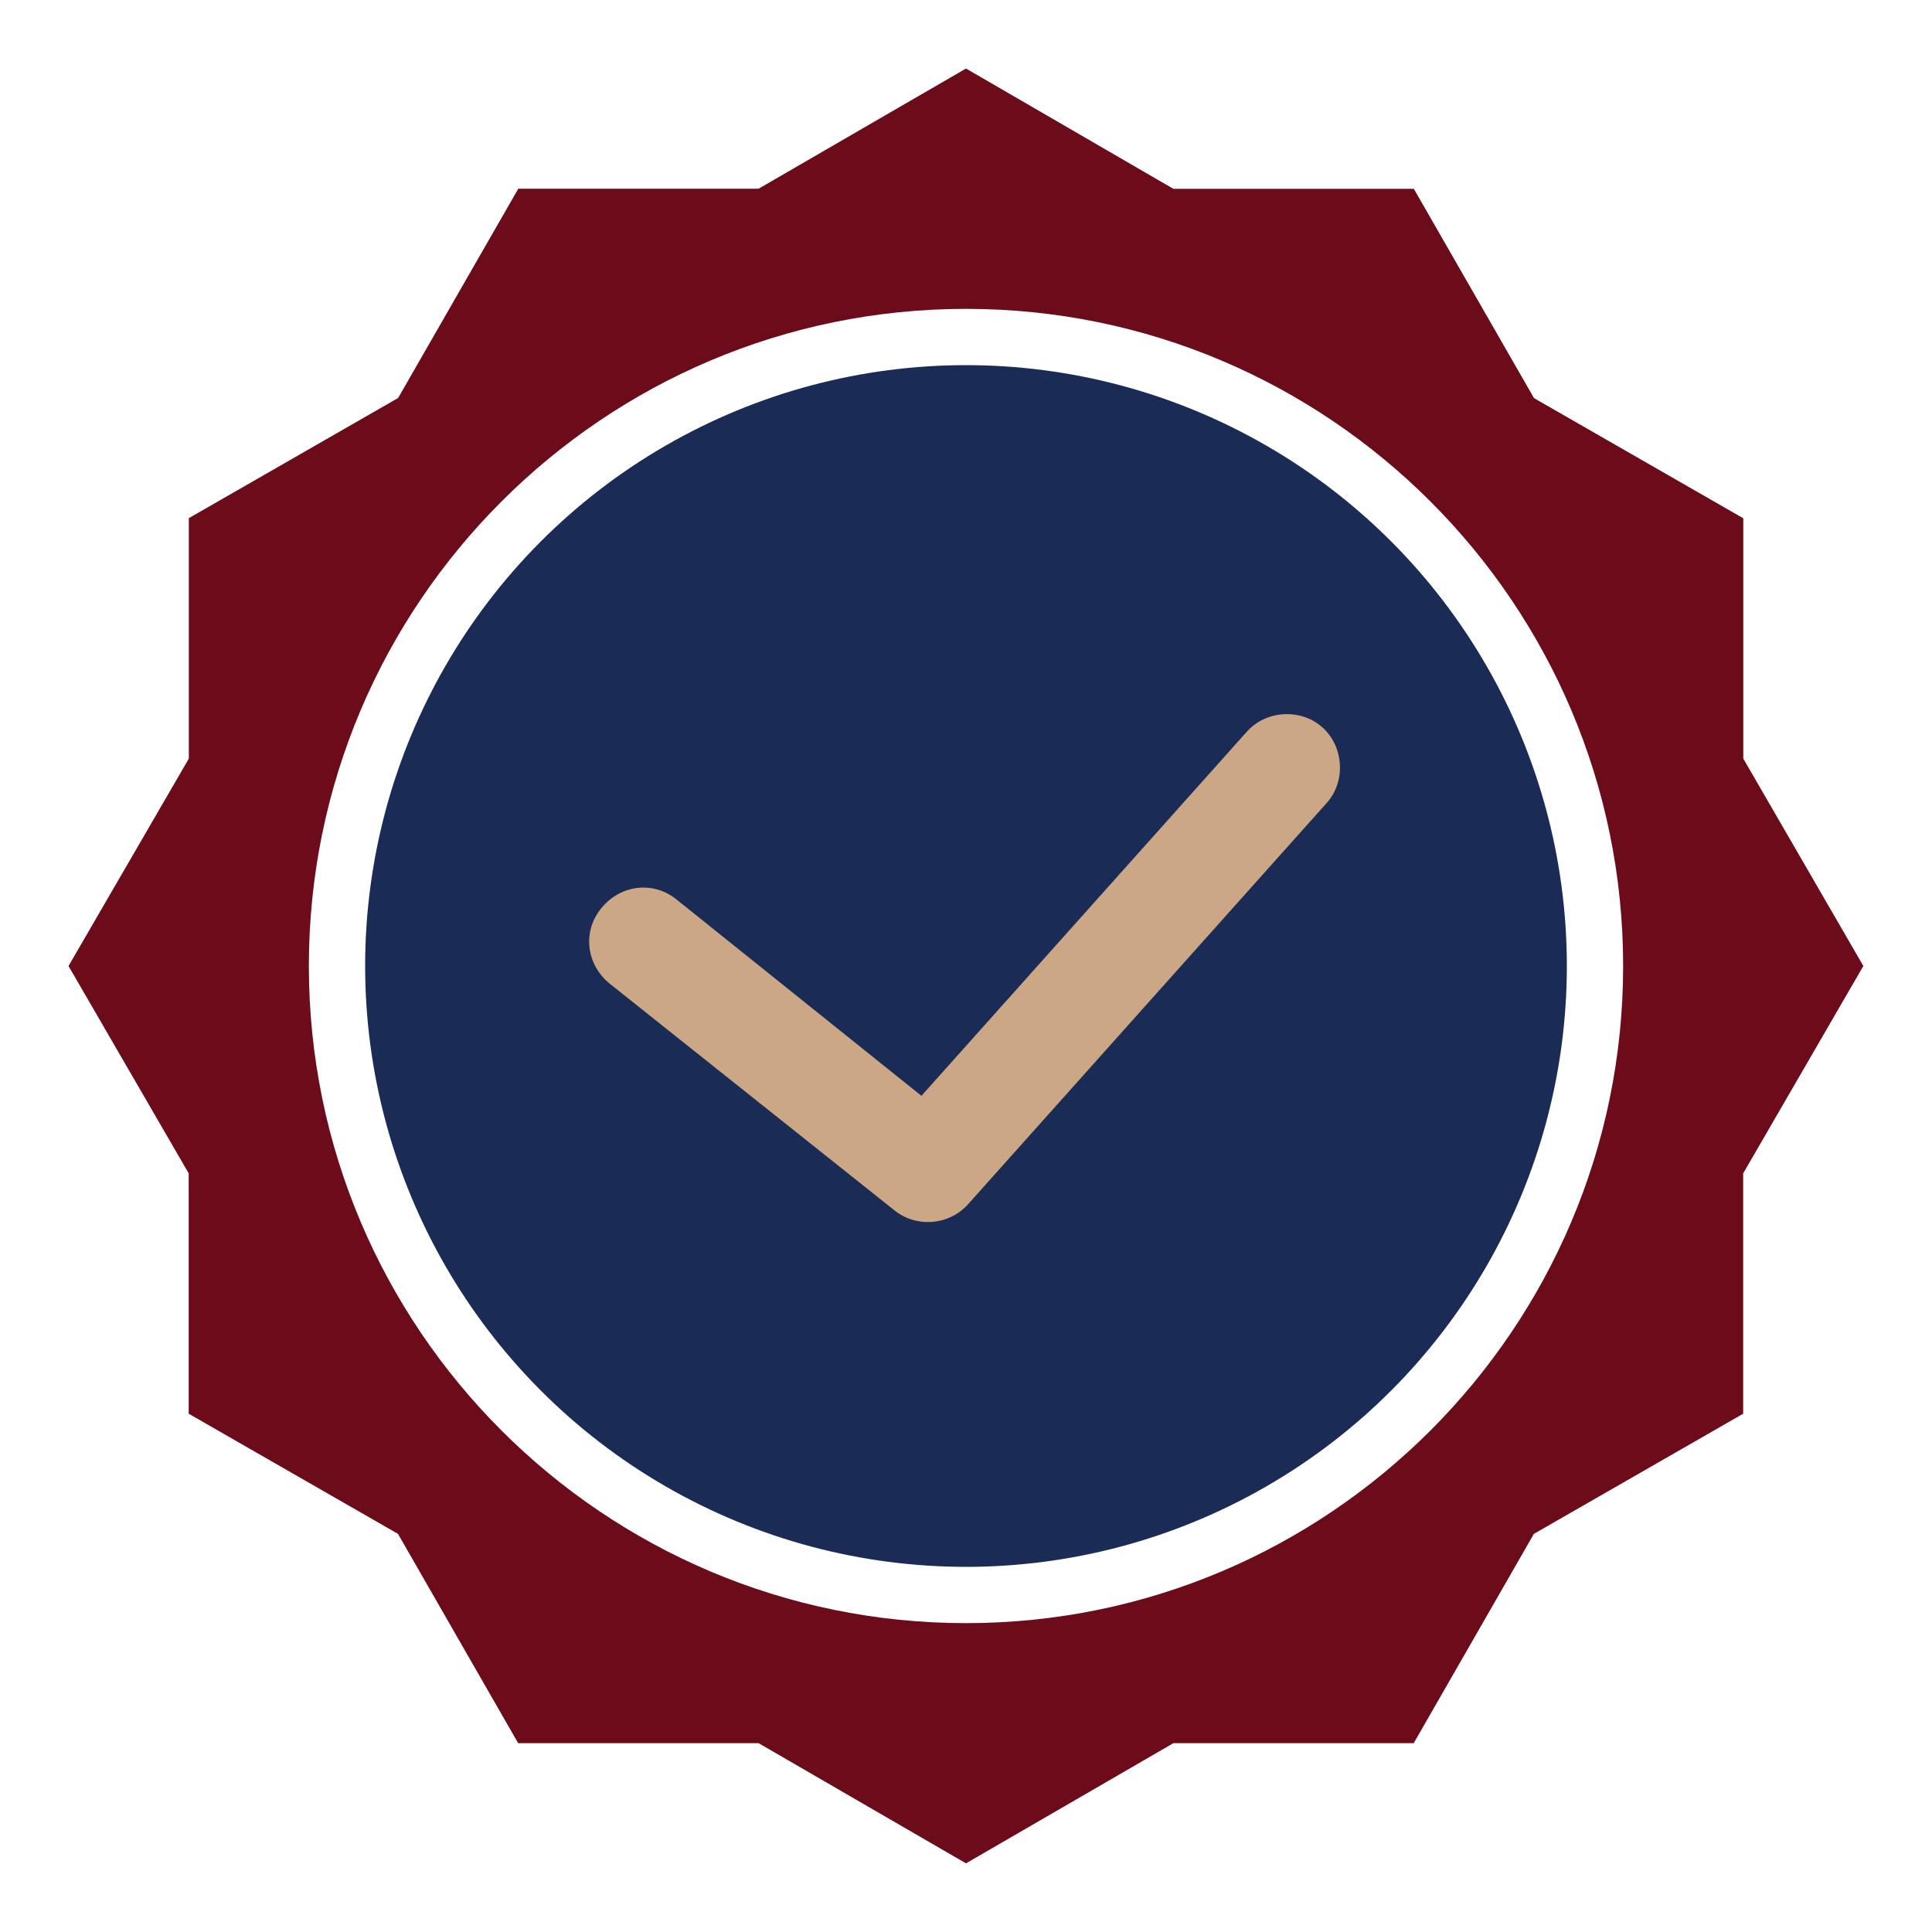 <?xml version="1.0" encoding="UTF-8"?>
<!-- Generator: Adobe Illustrator 27.9.0, SVG Export Plug-In . SVG Version: 6.00 Build 0)  -->
<svg xmlns="http://www.w3.org/2000/svg" xmlns:xlink="http://www.w3.org/1999/xlink" version="1.1" id="Layer_1" x="0px" y="0px" viewBox="0 0 150 150" style="enable-background:new 0 0 150 150;" xml:space="preserve">
<style type="text/css">
	.st0{fill:#1A2B56;}
	.st1{fill:#6C0B1A;}
	.st2{fill:#CBA786;}
</style>
<circle class="st0" cx="75" cy="75" r="46.65"></circle>
<path class="st1" d="M135.35,58.9V40.24l-16.25-9.33l-9.33-16.25H91.1L75,5.32l-16.1,9.33H40.24l-9.33,16.25l-16.25,9.33V58.9  L5.32,75l9.33,16.1v18.66l16.25,9.33l9.33,16.25H58.9l16.1,9.33l16.1-9.33h18.66l9.33-16.25l16.25-9.33V91.1l9.33-16.1L135.35,58.9z   M75,126.02c-28.14,0-51.02-22.87-51.02-51.02S46.86,23.98,75,23.98S126.02,46.86,126.02,75S103.14,126.02,75,126.02z"></path>
<g>
	<path class="st2" d="M69.43,93.96L47.31,76.35c-1.81-1.5-2.11-4.06-0.6-5.87l0,0c1.5-1.81,4.06-2.11,5.87-0.6l18.96,15.2   l25.28-28.29c1.5-1.66,4.21-1.81,5.87-0.3l0,0c1.66,1.5,1.81,4.21,0.3,5.87L75.15,93.51C73.65,95.17,71.09,95.32,69.43,93.96z"></path>
</g>
</svg>
